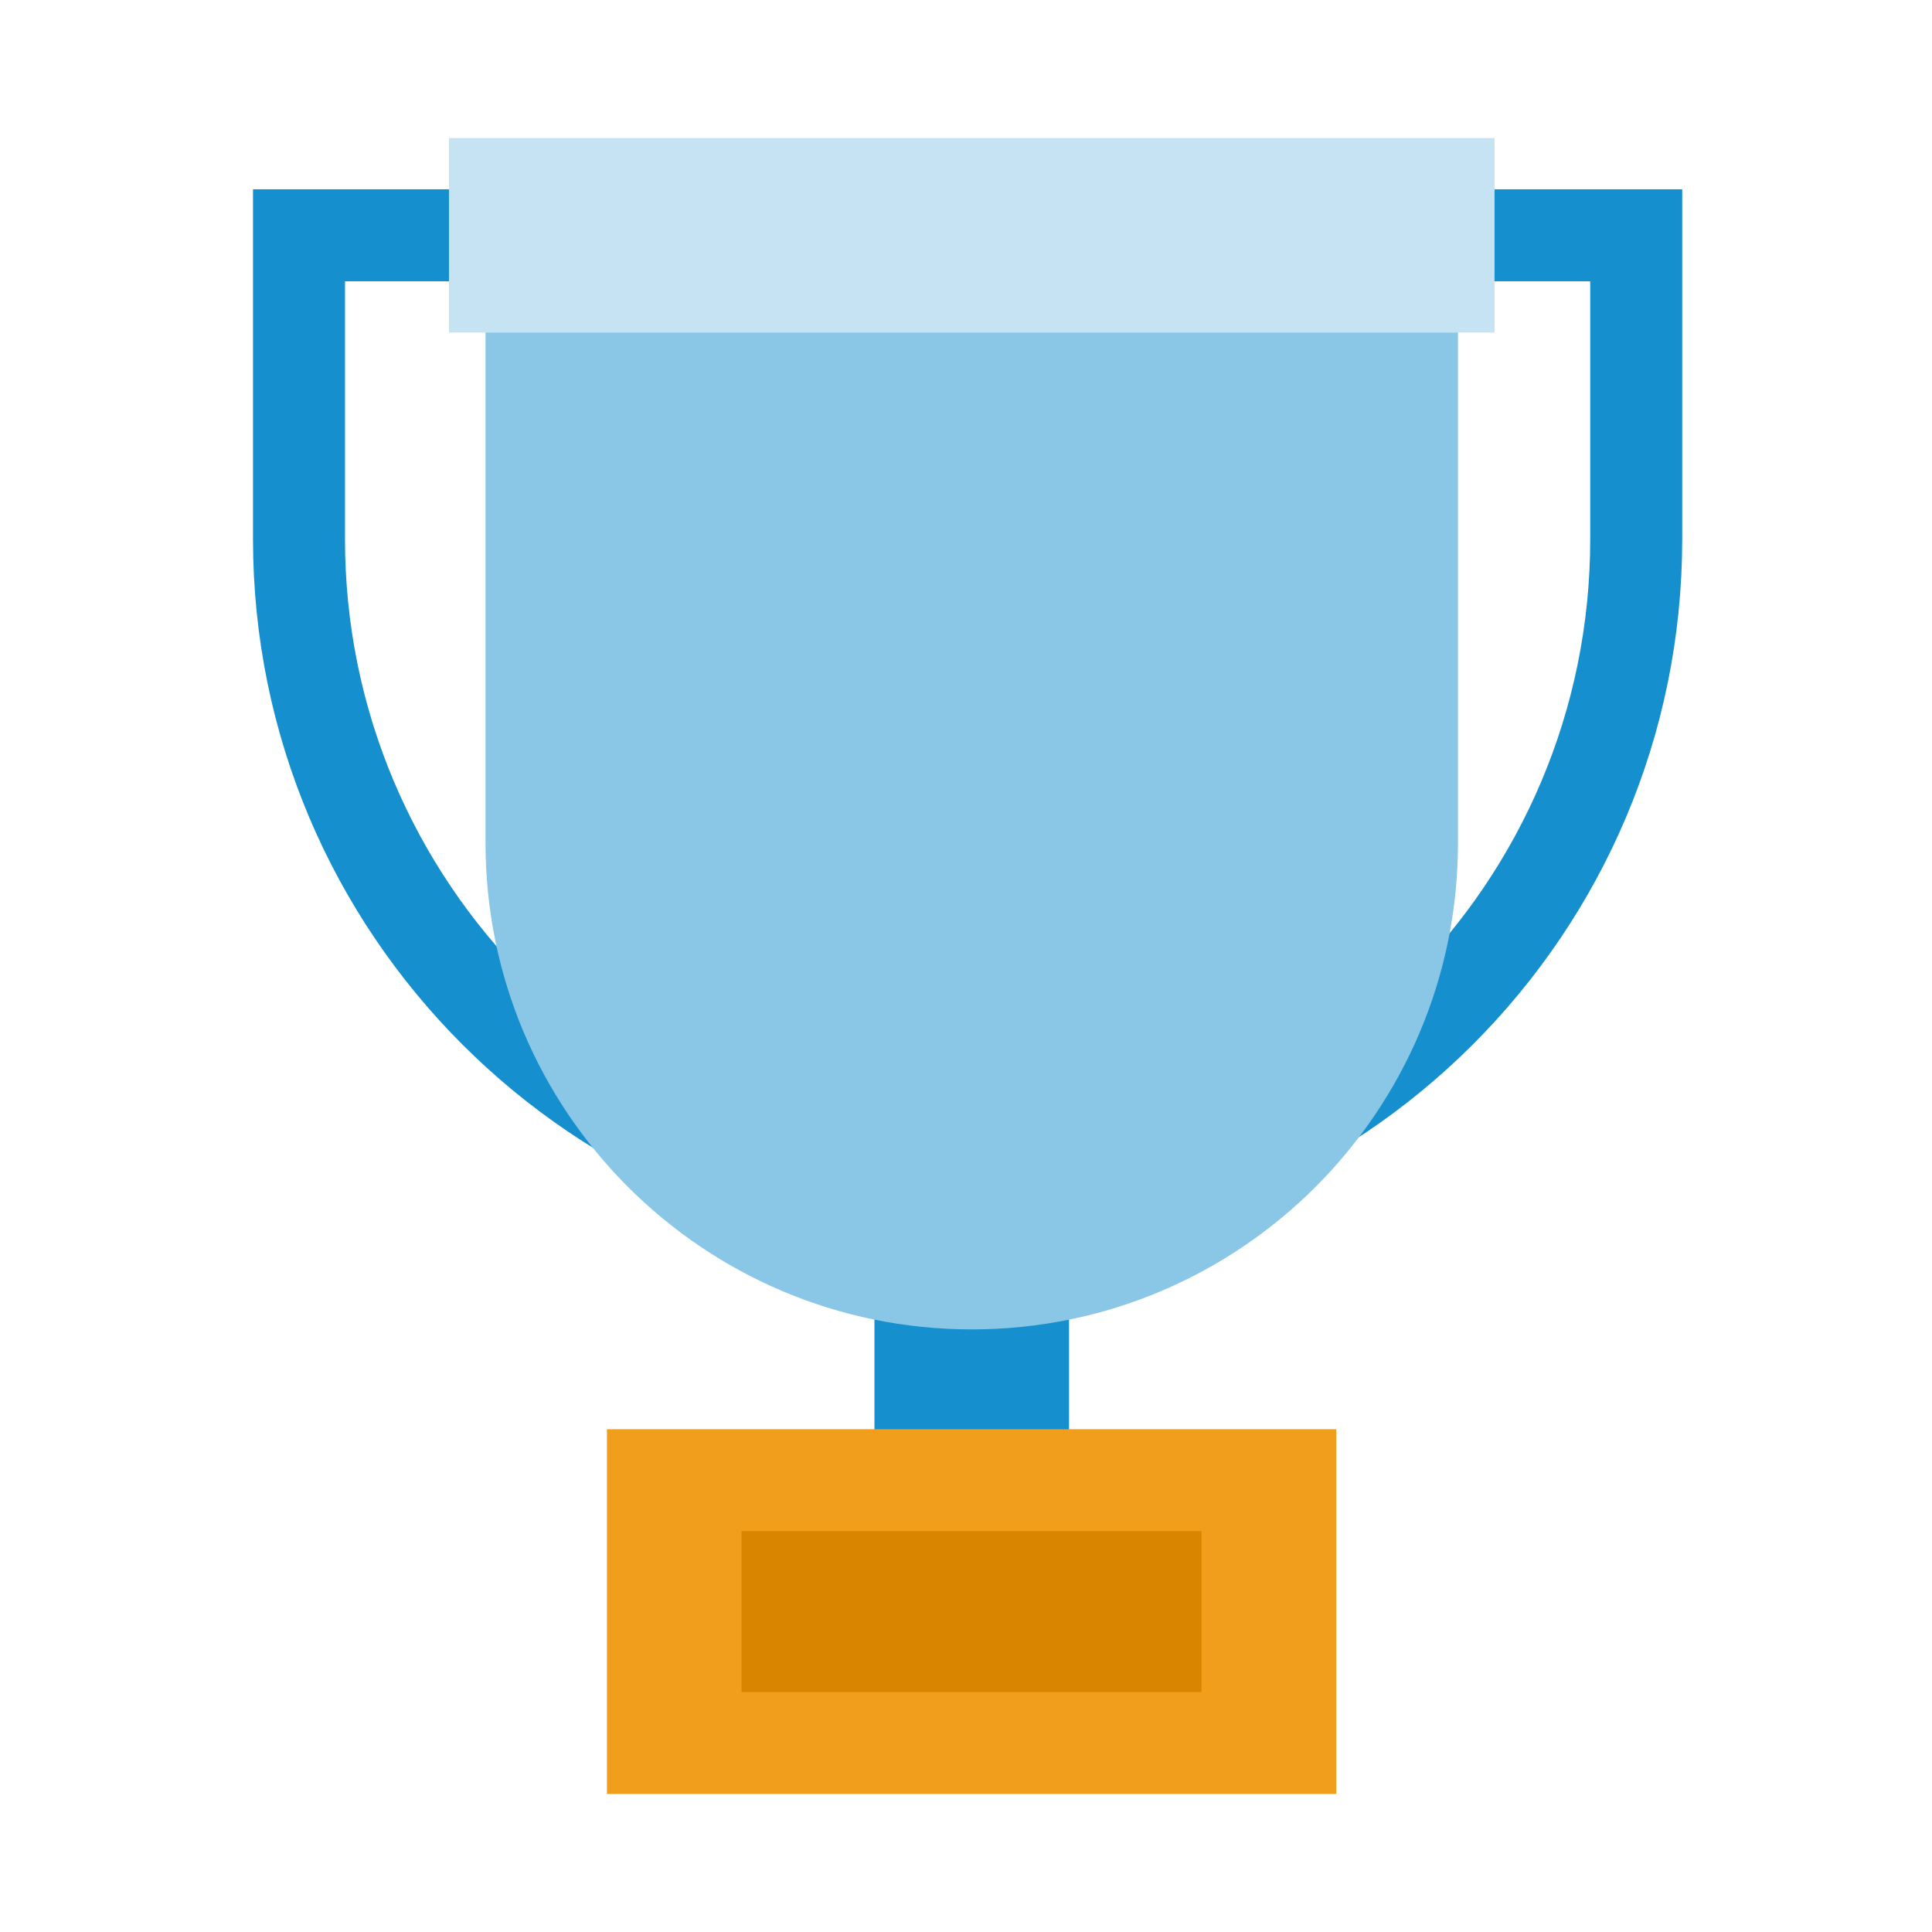 <?xml version="1.0" encoding="utf-8"?>
<svg xmlns="http://www.w3.org/2000/svg" width="84" height="84" viewBox="0 0 84 84" fill="none">
  <g clip-path="url(#clip0_1806_3714)">
    <path d="M46.48 53.57H38.02V64.14H46.48V53.57Z" fill="#168FCF"/>
    <path d="M42.07 52.51C26.01 52.51 13 39.49 13 23.44V10.23H71.14V23.44C71.14 39.5 58.12 52.51 42.07 52.51Z" stroke="#168FCF" stroke-width="4" stroke-miterlimit="10"/>
    <path d="M21.1 10.23H63.39V36.66C63.39 48.33 53.92 57.8 42.25 57.8C30.58 57.8 21.11 48.33 21.11 36.66V10.23H21.1Z" fill="#8AC7E7"/>
    <path d="M64.98 6H19.52V14.46H64.98V6Z" fill="#C5E3F3"/>
    <path d="M58.1 62.14H26.39V78H58.1V62.14Z" fill="#F19E1C"/>
    <path d="M52.24 66.57H32.24V73.57H52.24V66.57Z" fill="#D98500"/>
  </g>
  <defs>
    <clipPath id="clip0_1806_3714">
      <rect width="62.14" height="72" fill="white" transform="translate(11 6)"/>
    </clipPath>
  </defs>
</svg>